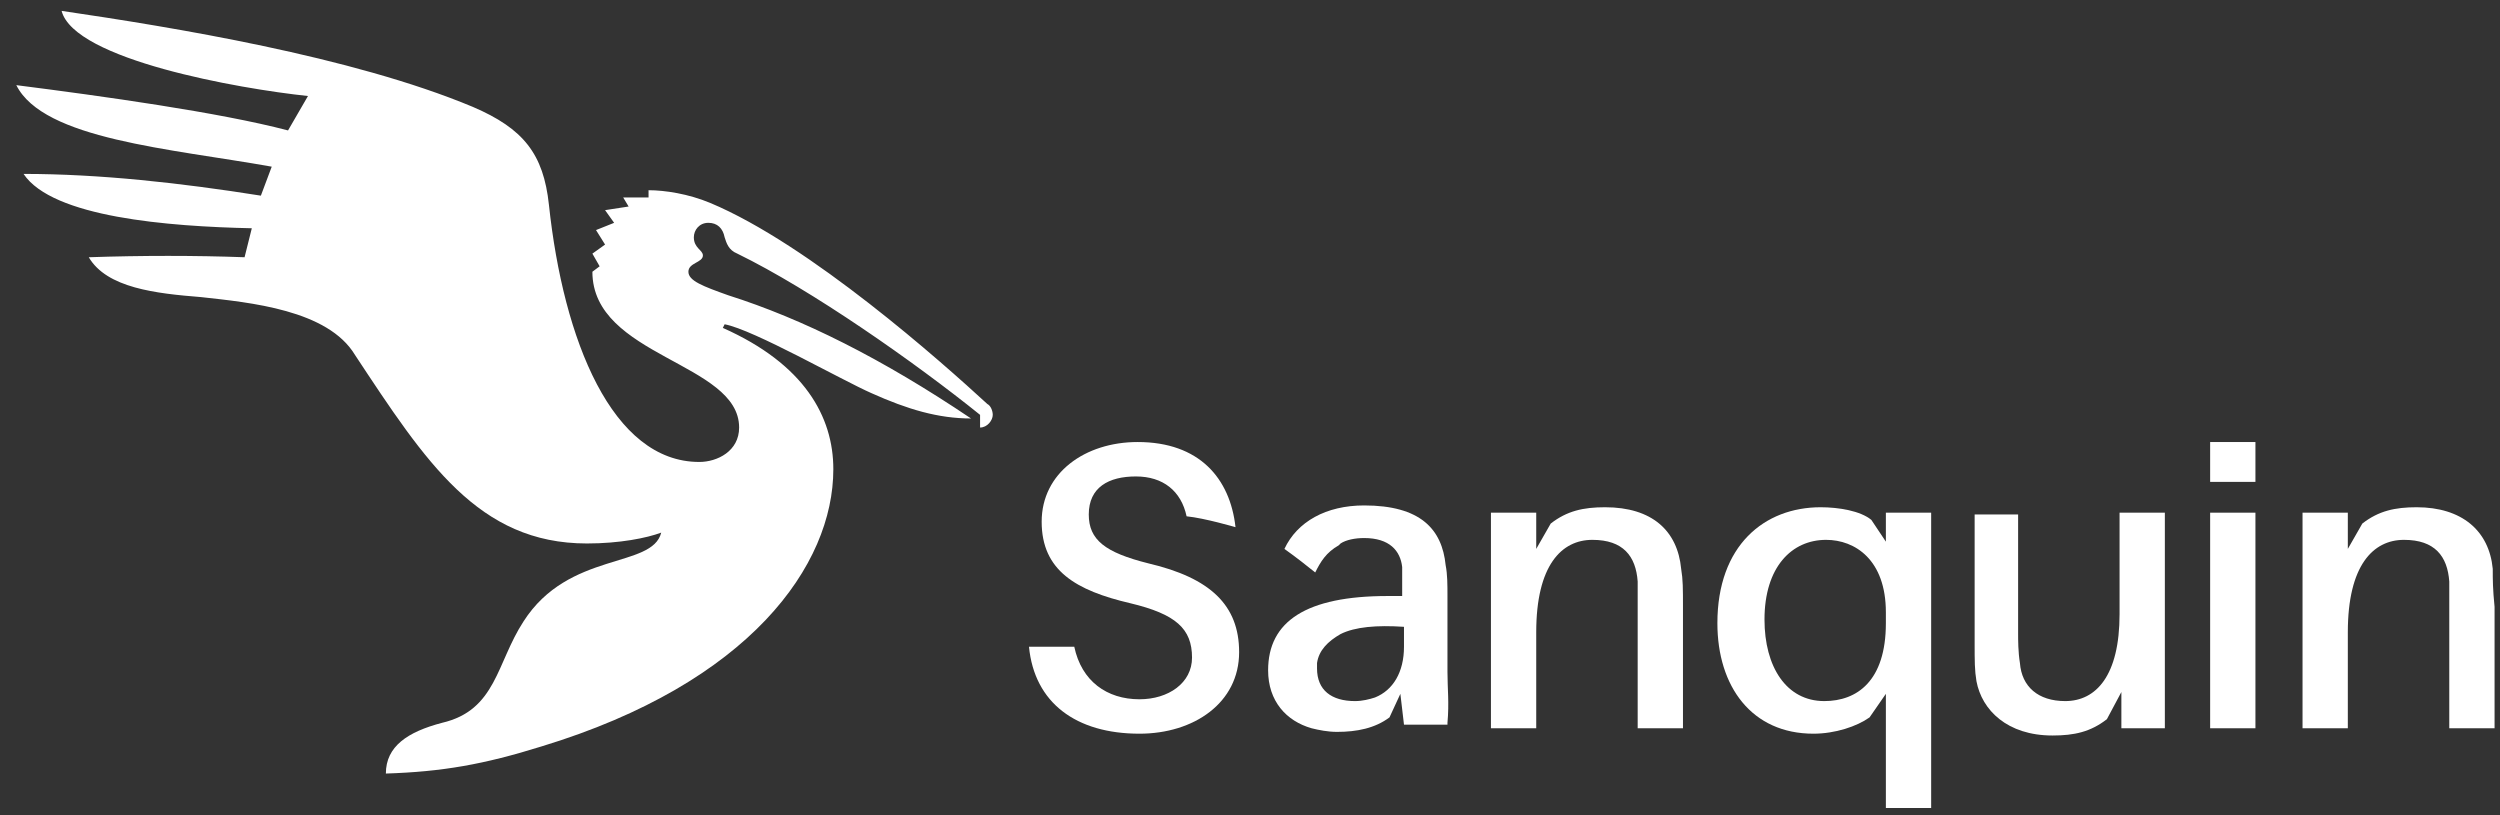 <svg width="138" height="45" viewBox="0 0 138 45" fill="none" xmlns="http://www.w3.org/2000/svg">
  <rect x="0" y="0" width="138" height="45" fill="#333333" stroke="none"/>
  <path d="M32.7 15C32.7 19.7 40.8 20 40.8 23.6C40.8 24.9 39.6 25.5 38.6 25.5C33.8 25.5 31.1 18.8 30.3 11.3C30 8.5 28.9 7.1 26.1 5.9C19.4 3.1 9.5 1.5 3.4 0.6C4.1 3.3 13.2 4.9 17 5.3C16.7 5.8 16.2 6.7 15.9 7.2C12.1 6.2 5.6 5.3 0.9 4.7C2.4 7.7 9.4 8.2 15 9.2L14.4 10.8C10 10.1 5.5 9.6 1.3 9.6C2.9 12 9.3 12.5 13.9 12.6L13.5 14.2C10.8 14.1 7.8 14.1 4.9 14.2C5.9 15.9 8.6 16.2 11.1 16.4C13.8 16.7 18.1 17.1 19.6 19.6C23.5 25.5 26.4 30 32.4 30C34.2 30 35.7 29.7 36.5 29.4C36 31.4 31.4 30.4 28.9 34.3C27.4 36.6 27.4 39.2 24.4 39.9C22.5 40.4 21.3 41.2 21.3 42.7C24.4 42.6 26.7 42.2 29.9 41.2C41.4 37.7 46 31.2 46 25.9C46 23 44.4 20.1 39.9 18.1L40 17.9C41.6 18.2 46.5 21 48.1 21.7C50.1 22.6 51.8 23.1 53.6 23.1C48.7 19.8 44.3 17.6 40.2 16.3C38.8 15.8 38 15.5 38 15C38 14.5 38.8 14.5 38.8 14.1C38.8 13.8 38.3 13.7 38.3 13.1C38.3 12.7 38.6 12.3 39.1 12.3C39.6 12.3 39.9 12.6 40 13.1C40.1 13.4 40.2 13.8 40.7 14C44.8 16 50.5 20 54.1 22.9V23.6C54.5 23.6 54.8 23.2 54.8 22.9C54.8 22.7 54.7 22.4 54.5 22.3C52 20 44.7 13.5 39.2 11.2C38 10.7 36.7 10.5 35.8 10.5V10.9H34.4L34.7 11.4L33.4 11.6L33.9 12.3L32.9 12.7L33.4 13.5L32.7 14L33.1 14.7L32.7 15Z" fill="white"/>
  <path d="M88.6 28C87.4 28 86.5 28.2 85.6 28.9L84.8 30.3V28.3H82.3V40.2H84.8V34.9C84.8 31.2 86.2 29.8 87.9 29.8C89.6 29.8 90.3 30.7 90.4 32.1C90.4 32.7 90.4 33.2 90.4 33.8V40.2H92.9V33.5C92.9 32.5 92.9 32 92.8 31.4C92.6 29.3 91.2 28 88.6 28Z" fill="white"/>
  <path d="M104.1 29.9L103.3 28.7C102.7 28.2 101.5 28 100.5 28C97.4 28 94.8 30.1 94.8 34.4C94.8 37.9 96.7 40.5 100.1 40.5C101.3 40.5 102.5 40.1 103.2 39.6L104.1 38.3V44.6H106.6V28.3H104.1V29.9ZM104.1 34.4C104.1 37.6 102.5 38.7 100.7 38.7C98.6 38.7 97.4 36.8 97.4 34.2C97.4 31.3 98.9 29.8 100.8 29.8C102.4 29.8 104.1 30.9 104.1 33.8V34.4Z" fill="white"/>
  <path d="M117 33.9C117 37.3 115.7 38.7 114 38.7C112.5 38.7 111.6 37.9 111.5 36.6C111.4 36 111.4 35.3 111.4 35V28.4H109V35.5C109 36.5 109 37 109.1 37.6C109.4 39.2 110.8 40.6 113.3 40.6C114.5 40.6 115.4 40.4 116.3 39.7L117.1 38.2V40.2H119.5V28.3H117V33.9Z" fill="white"/>
  <path d="M124.5 24.4H122V26.6H124.5V24.4Z" fill="white"/>
  <path d="M124.5 28.3H122V40.2H124.5V28.3Z" fill="white"/>
  <path d="M137.6 31.4C137.4 29.3 135.9 28 133.4 28C132.2 28 131.3 28.2 130.4 28.9L129.6 30.3V28.3H127.1V40.2H129.6V34.9C129.6 31.2 131 29.8 132.7 29.8C134.4 29.8 135.1 30.7 135.2 32.1C135.2 32.7 135.2 33.2 135.2 33.8V40.2H137.7V33.5C137.6 32.5 137.6 32 137.6 31.4Z" fill="white"/>
  <path d="M63.4 31.1C61 30.5 60.1 29.8 60.1 28.4C60.1 26.9 61.2 26.3 62.7 26.3C64.2 26.3 65.2 27.1 65.5 28.5C66.5 28.6 68.2 29.1 68.2 29.1C67.9 26.4 66.2 24.4 62.8 24.4C59.9 24.4 57.5 26.1 57.5 28.8C57.5 31.5 59.4 32.6 62.4 33.3C64.9 33.9 65.8 34.7 65.8 36.3C65.8 37.7 64.5 38.6 62.9 38.6C61.1 38.6 59.7 37.6 59.3 35.7H56.8C57.1 38.8 59.4 40.5 62.9 40.5C65.9 40.5 68.4 38.8 68.4 36C68.4 33.4 66.8 31.9 63.4 31.1Z" fill="white"/>
  <path d="M79.9 37.1V32.9C79.9 32.3 79.9 31.7 79.8 31.2C79.6 29.2 78.4 27.9 75.3 27.9C73.2 27.9 71.6 28.8 70.9 30.3C71.6 30.8 72.1 31.2 72.6 31.6C72.9 31 73.2 30.5 73.9 30.1L74 30C74.3 29.8 74.8 29.7 75.3 29.7C76.7 29.7 77.3 30.4 77.4 31.3C77.4 31.7 77.4 32.9 77.4 32.9H76.6C72.1 32.9 70 34.3 70 37C70 38.7 71 39.8 72.4 40.2C72.8 40.3 73.3 40.4 73.8 40.4C74.9 40.4 75.9 40.2 76.7 39.6L77.3 38.3L77.5 40H79.9V39.9C80 38.8 79.9 38 79.9 37.1ZM77.5 34.6V35.7C77.5 37.1 76.9 38.1 75.9 38.5C75.6 38.6 75.2 38.7 74.8 38.7C73.5 38.7 72.7 38.1 72.7 36.9C72.7 36.8 72.7 36.7 72.7 36.6C72.8 35.9 73.3 35.4 74 35C74.8 34.6 76 34.5 77.5 34.6Z" fill="white"/>
</svg>
